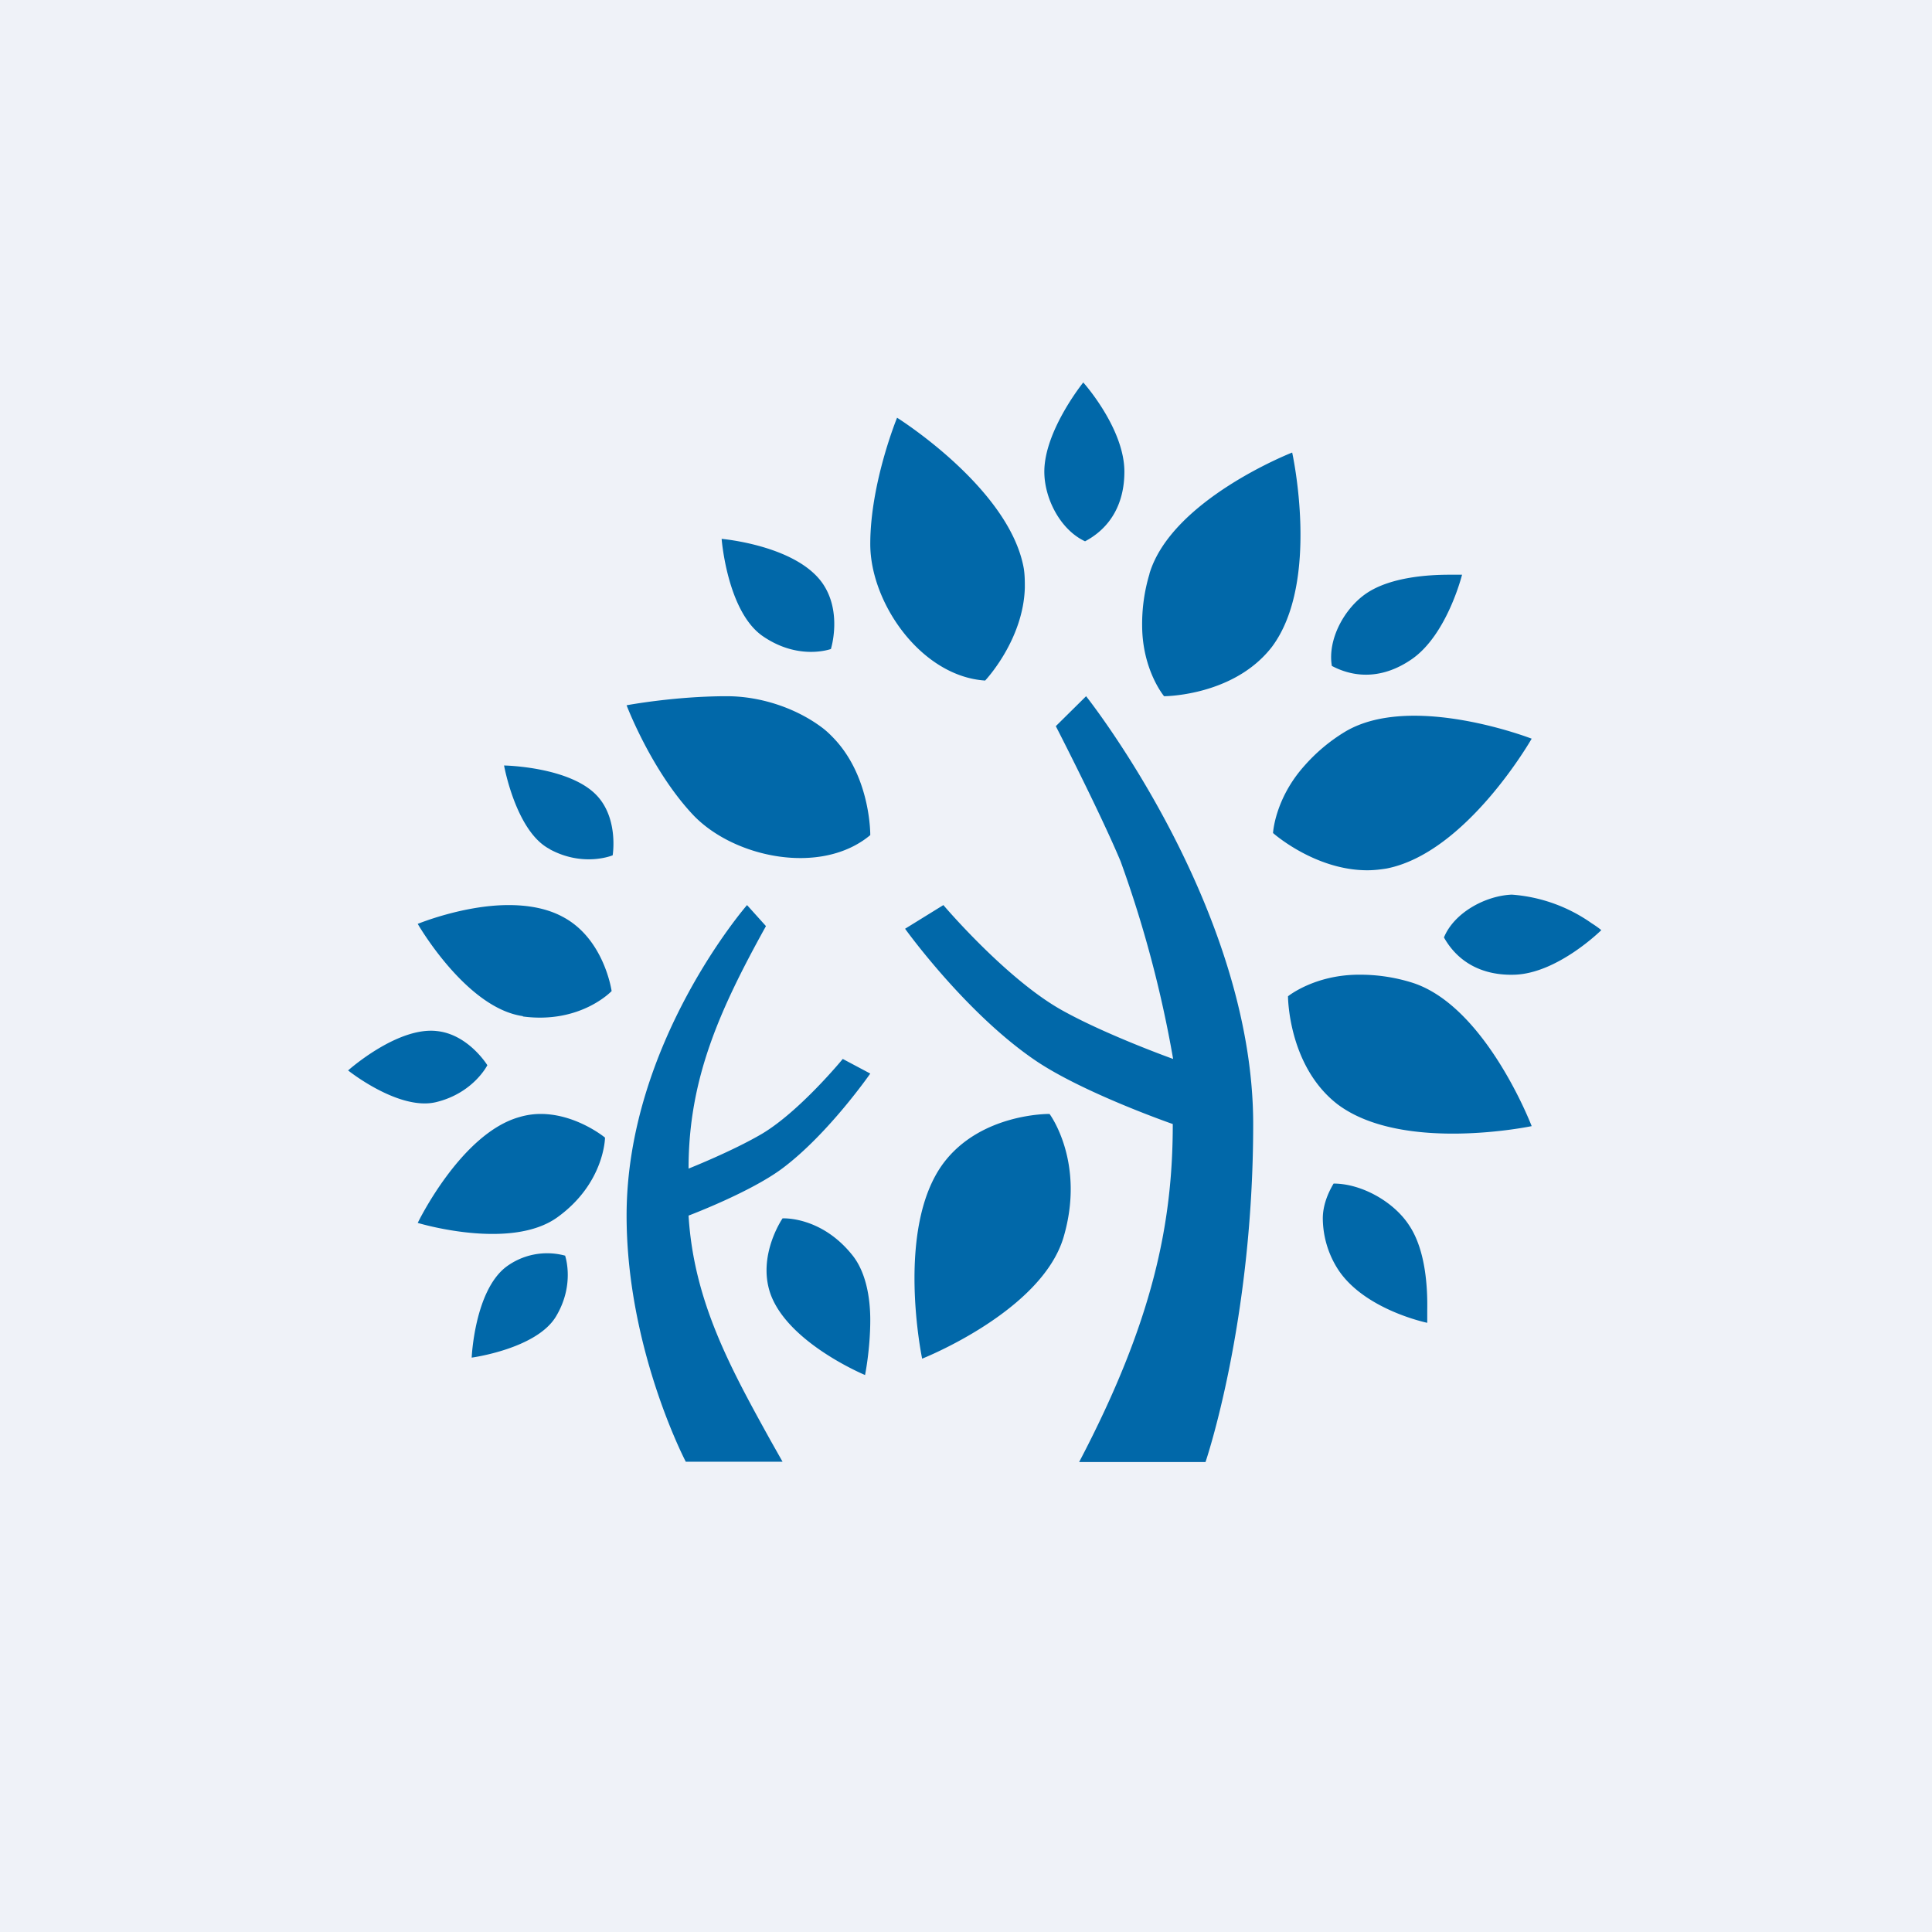 <?xml version="1.0" encoding="UTF-8"?>
<!-- generated by Finnhub -->
<svg viewBox="0 0 55.5 55.5" xmlns="http://www.w3.org/2000/svg">
<path d="M 0,0 H 55.5 V 55.5 H 0 Z" fill="rgb(239, 242, 248)"/>
<path d="M 31.12,10.985 S 30,12.37 30,13.55 C 30,14.32 30.46,15.22 31.17,15.55 C 31.89,15.17 32.3,14.48 32.3,13.55 C 32.3,12.31 31.13,11 31.13,11 Z M 29.41,16.33 C 29,14.02 25.77,12 25.77,12 S 25,13.87 25,15.63 C 25,17.33 26.47,19.43 28.3,19.55 C 28.3,19.55 29.4,18.39 29.44,16.88 C 29.44,16.7 29.44,16.52 29.41,16.33 Z M 33.02,16.48 C 33.66,14.35 37.12,13 37.12,13 S 37.94,16.7 36.54,18.58 A 3.1,3.1 0 0,1 36.17,18.98 C 35.05,20 33.44,20 33.44,20 S 32.82,19.26 32.81,17.99 A 5,5 0 0,1 33.02,16.49 Z M 44,21.22 S 40.55,19.88 38.64,21.02 A 5,5 0 0,0 37.47,22 C 36.62,22.95 36.57,23.93 36.57,23.93 S 37.77,25 39.28,25 C 39.46,25 39.64,24.98 39.83,24.95 C 42.13,24.5 44,21.22 44,21.22 Z M 44,32.35 S 42.67,28.87 40.54,28.22 A 5,5 0 0,0 39.04,28 C 37.76,28 37,28.62 37,28.62 S 37,30.62 38.42,31.72 C 40.29,33.13 44,32.35 44,32.35 Z M 23.6,20.89 C 23.75,21 23.88,21.13 24,21.26 C 25.02,22.38 25,23.99 25,23.99 C 23.6,25.16 21.1,24.65 19.92,23.42 C 18.71,22.14 18,20.26 18,20.26 S 19.38,20 20.88,20 C 21.85,20 22.86,20.34 23.6,20.89 Z M 30.55,35.55 C 31.19,33.39 30.15,32 30.15,32 S 28.17,31.97 27.09,33.43 C 25.71,35.31 26.49,39.03 26.49,39.03 S 29.91,37.68 30.55,35.55 Z M 17.38,32.68 S 17.37,33.99 16.01,34.97 C 14.66,35.94 12,35.13 12,35.13 S 13.24,32.56 14.92,32.09 C 15.12,32.03 15.33,32 15.53,32 C 16.56,32 17.38,32.68 17.38,32.68 Z M 24.48,36.05 C 23.58,34.93 22.48,35 22.48,35 S 21.75,36.06 22.13,37.16 C 22.63,38.58 24.85,39.5 24.85,39.5 S 25,38.76 25,37.92 C 25,37.26 24.87,36.53 24.48,36.05 Z M 23.88,18.64 S 22.96,18.99 21.92,18.28 C 20.89,17.58 20.73,15.48 20.73,15.48 S 22.83,15.66 23.61,16.73 C 24.21,17.56 23.87,18.64 23.87,18.64 Z M 38.26,19.13 C 38.13,18.37 38.62,17.47 39.26,17.04 C 39.96,16.57 41.06,16.51 41.63,16.51 H 42 S 41.57,18.24 40.55,18.94 C 39.78,19.47 38.98,19.51 38.26,19.13 Z M 43.43,25.7 C 42.67,25.73 41.77,26.22 41.48,26.93 C 41.88,27.64 42.58,28.03 43.51,28 C 44.75,27.96 46,26.72 46,26.72 S 45.91,26.64 45.72,26.52 A 4.55,4.55 0 0,0 43.43,25.7 Z M 38.31,34 C 39.11,34 40.04,34.52 40.48,35.2 C 40.97,35.93 41.01,37.05 41,37.63 V 38 S 39.2,37.63 38.44,36.47 A 2.74,2.74 0 0,1 38,35 C 38,34.65 38.13,34.3 38.31,34 Z M 15.02,29.2 C 16.68,29.42 17.57,28.47 17.57,28.47 S 17.36,26.97 16.17,26.34 C 15.71,26.09 15.16,26 14.61,26 C 13.31,26 12,26.54 12,26.54 S 13.39,28.96 15.02,29.19 Z M 14,30.6 S 13.6,31.4 12.53,31.66 C 11.46,31.92 10,30.75 10,30.75 S 11.42,29.48 12.56,29.62 C 13.46,29.72 14,30.6 14,30.6 Z M 15.8,24.4 C 16.77,24.92 17.6,24.57 17.6,24.57 S 17.77,23.55 17.17,22.88 C 16.4,22.02 14.48,21.99 14.48,21.99 S 14.82,23.89 15.79,24.39 Z M 16.23,36.06 S 16.53,36.89 15.97,37.82 S 13.55,39 13.55,39 S 13.63,37.1 14.53,36.4 A 1.97,1.97 0 0,1 16.23,36.07 Z M 31.2,20 L 30.33,20.86 S 31.59,23.31 32.19,24.74 A 33.5,33.5 0 0,1 33.7,30.42 S 31.83,29.75 30.56,29.05 C 28.94,28.17 27.1,26 27.1,26 L 26,26.68 S 27.7,29.05 29.68,30.42 C 31.04,31.37 33.69,32.29 33.69,32.29 C 33.69,35.13 33.13,37.94 31,42 H 34.63 S 36,38 36,32.29 C 36,26.04 31.2,20 31.2,20 Z M 22,26.6 L 21.46,26 S 18,29.97 18,34.92 C 18,38.75 19.7,41.99 19.7,41.99 H 22.48 L 22.13,41.37 C 20.98,39.29 19.93,37.38 19.78,34.92 C 19.78,34.92 21.56,34.25 22.48,33.56 C 23.8,32.57 25,30.84 25,30.84 L 24.21,30.42 S 22.98,31.92 21.89,32.57 C 21.04,33.07 19.78,33.57 19.78,33.57 C 19.78,31 20.66,29.03 22,26.61 Z" fill="rgb(1, 104, 169)"/>
</svg>
